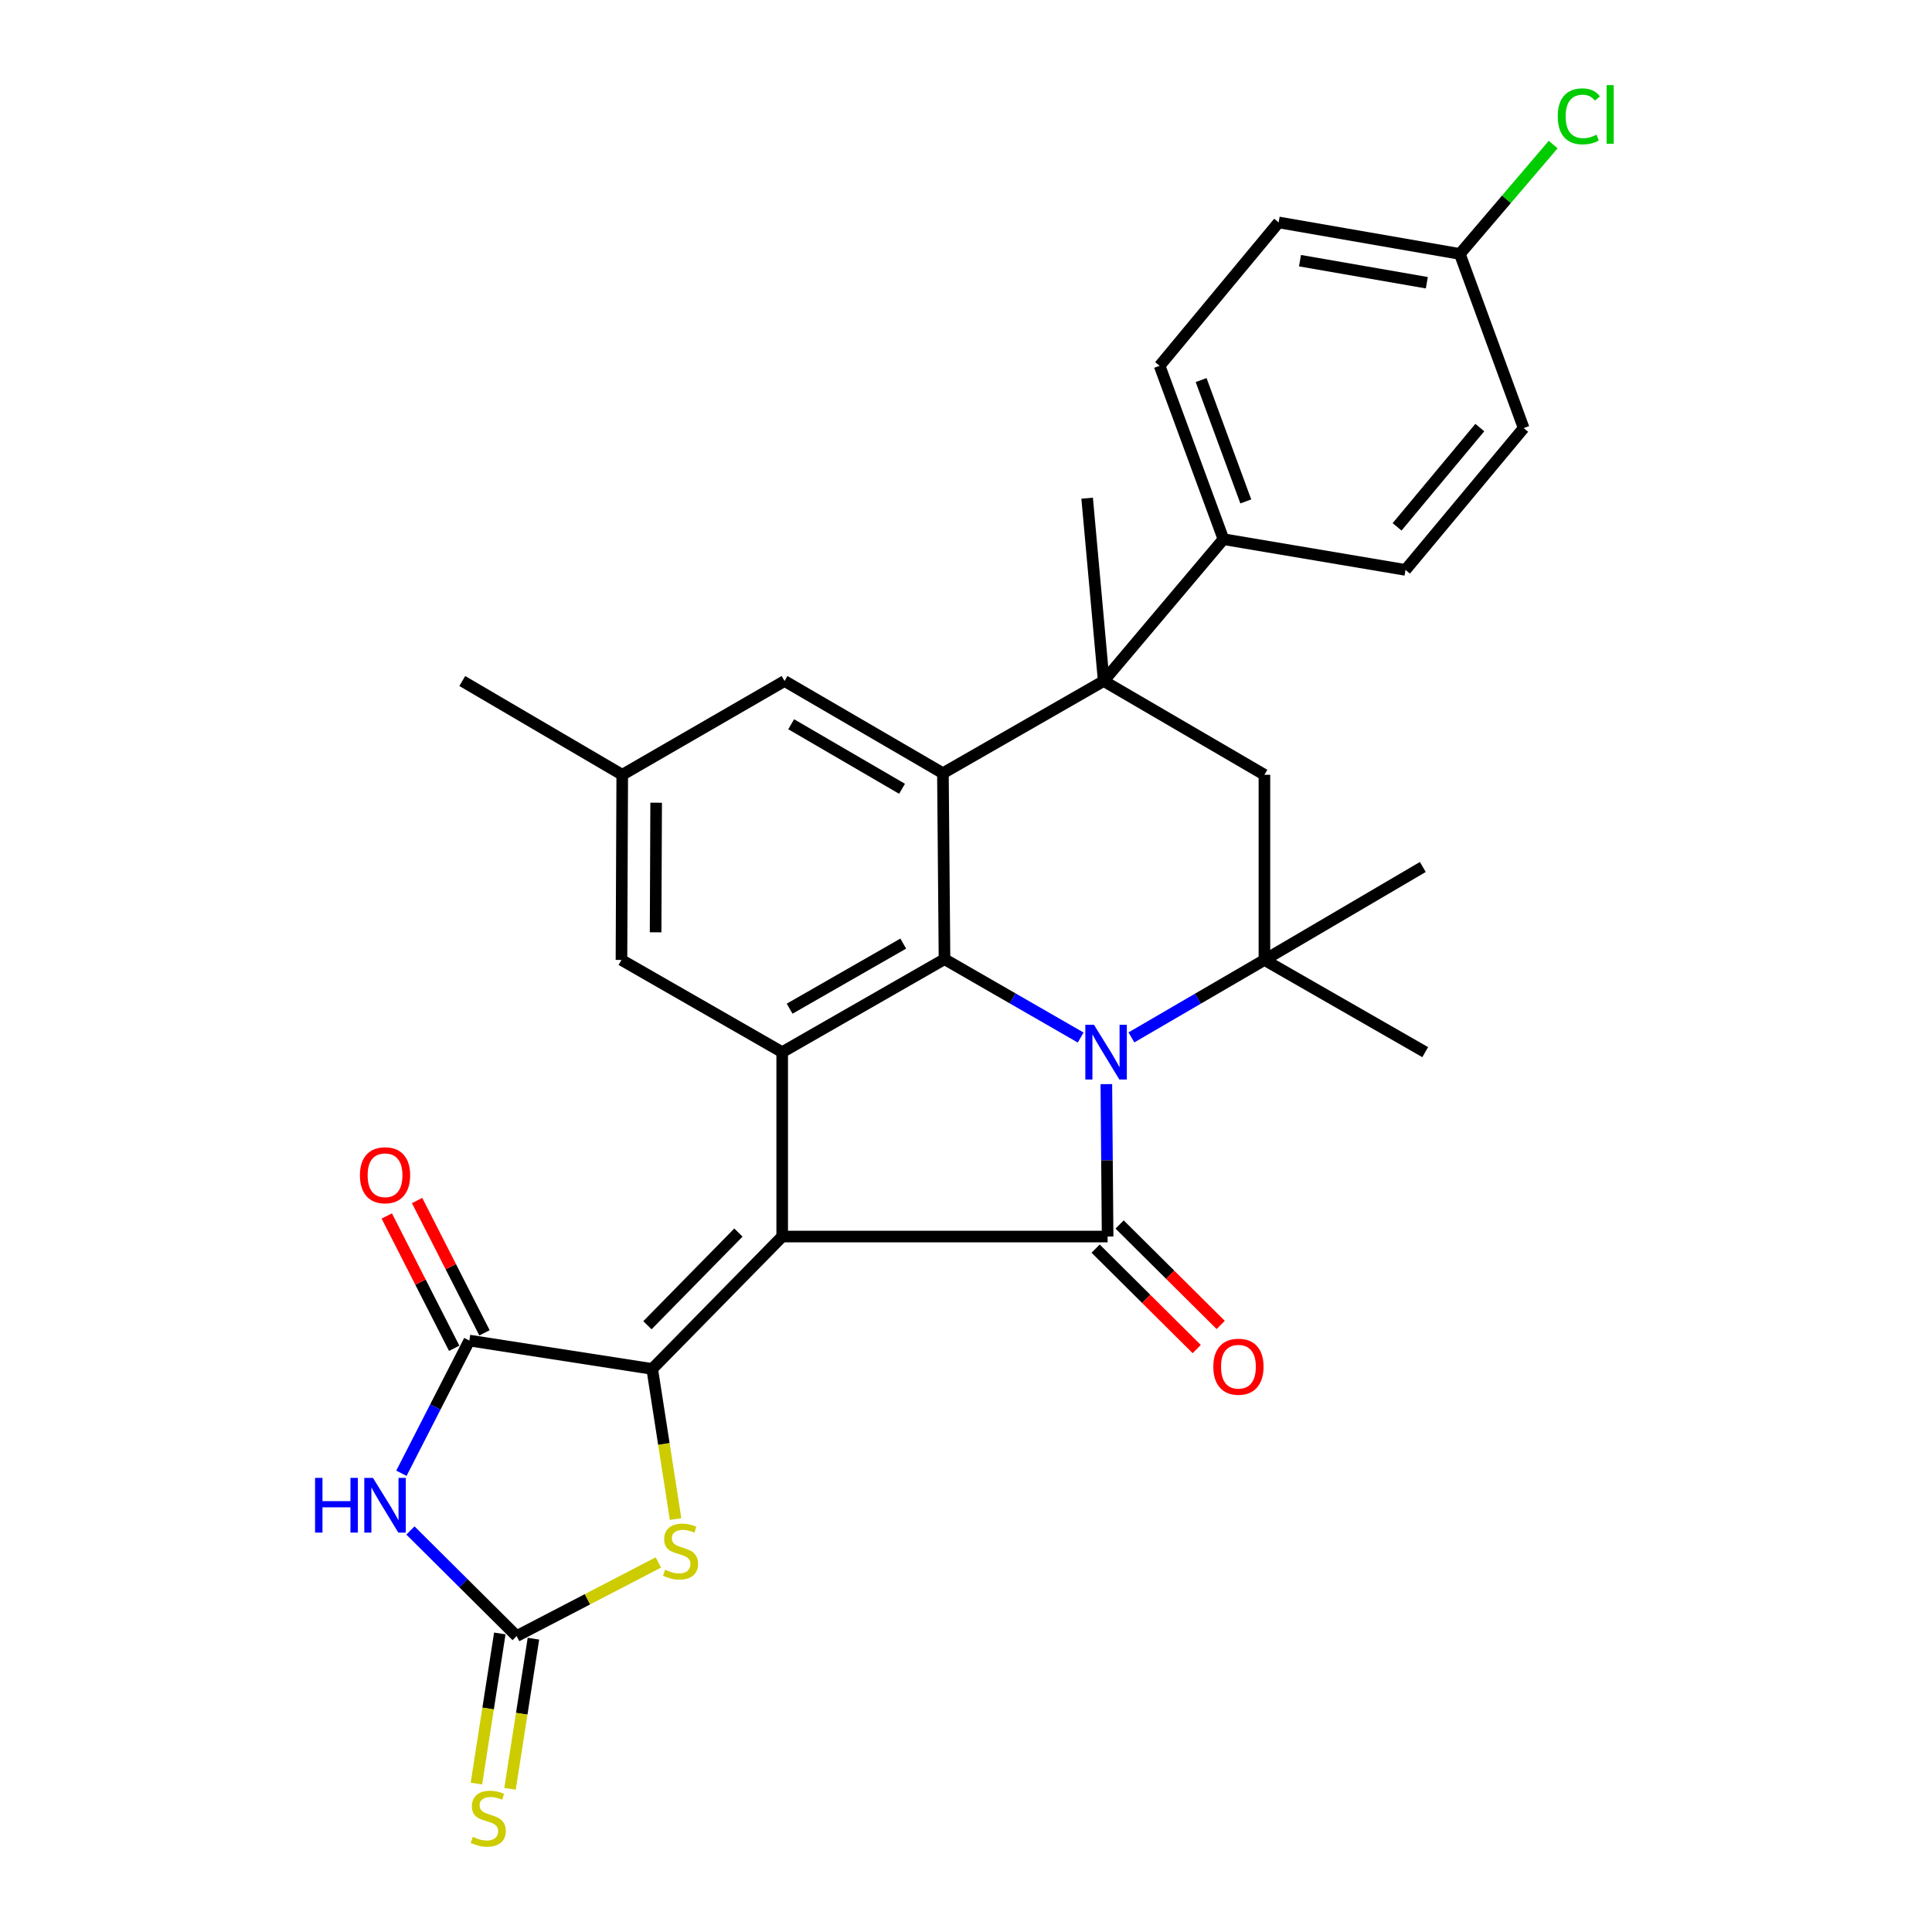 <?xml version='1.0' encoding='iso-8859-1'?>
<svg version='1.1' baseProfile='full'
              xmlns='http://www.w3.org/2000/svg'
                      xmlns:rdkit='http://www.rdkit.org/xml'
                      xmlns:xlink='http://www.w3.org/1999/xlink'
                  xml:space='preserve'
width='1000px' height='1000px' viewBox='0 0 1000 1000'>
<!-- END OF HEADER -->
<rect style='opacity:1.0;fill:#FFFFFF;stroke:none' width='1000' height='1000' x='0' y='0'> </rect>
<path class='bond-1' d='M 404.862,640.034 L 573.299,640.034' style='fill:none;fill-rule:evenodd;stroke:#000000;stroke-width:6px;stroke-linecap:butt;stroke-linejoin:miter;stroke-opacity:1' />
<path class='bond-2' d='M 404.862,640.034 L 337.579,708.559' style='fill:none;fill-rule:evenodd;stroke:#000000;stroke-width:6px;stroke-linecap:butt;stroke-linejoin:miter;stroke-opacity:1' />
<path class='bond-2' d='M 382.204,637.974 L 335.106,685.942' style='fill:none;fill-rule:evenodd;stroke:#000000;stroke-width:6px;stroke-linecap:butt;stroke-linejoin:miter;stroke-opacity:1' />
<path class='bond-4' d='M 404.862,640.034 L 404.862,544.593' style='fill:none;fill-rule:evenodd;stroke:#000000;stroke-width:6px;stroke-linecap:butt;stroke-linejoin:miter;stroke-opacity:1' />
<path class='bond-0' d='M 572.644,561.14 L 572.971,600.587' style='fill:none;fill-rule:evenodd;stroke:#0000FF;stroke-width:6px;stroke-linecap:butt;stroke-linejoin:miter;stroke-opacity:1' />
<path class='bond-0' d='M 572.971,600.587 L 573.299,640.034' style='fill:none;fill-rule:evenodd;stroke:#000000;stroke-width:6px;stroke-linecap:butt;stroke-linejoin:miter;stroke-opacity:1' />
<path class='bond-8' d='M 585.617,536.959 L 620.041,516.914' style='fill:none;fill-rule:evenodd;stroke:#0000FF;stroke-width:6px;stroke-linecap:butt;stroke-linejoin:miter;stroke-opacity:1' />
<path class='bond-8' d='M 620.041,516.914 L 654.464,496.868' style='fill:none;fill-rule:evenodd;stroke:#000000;stroke-width:6px;stroke-linecap:butt;stroke-linejoin:miter;stroke-opacity:1' />
<path class='bond-30' d='M 559.354,537.025 L 524.114,516.746' style='fill:none;fill-rule:evenodd;stroke:#0000FF;stroke-width:6px;stroke-linecap:butt;stroke-linejoin:miter;stroke-opacity:1' />
<path class='bond-30' d='M 524.114,516.746 L 488.875,496.467' style='fill:none;fill-rule:evenodd;stroke:#000000;stroke-width:6px;stroke-linecap:butt;stroke-linejoin:miter;stroke-opacity:1' />
<path class='bond-14' d='M 567.092,646.279 L 593.255,672.28' style='fill:none;fill-rule:evenodd;stroke:#000000;stroke-width:6px;stroke-linecap:butt;stroke-linejoin:miter;stroke-opacity:1' />
<path class='bond-14' d='M 593.255,672.28 L 619.418,698.281' style='fill:none;fill-rule:evenodd;stroke:#FF0000;stroke-width:6px;stroke-linecap:butt;stroke-linejoin:miter;stroke-opacity:1' />
<path class='bond-14' d='M 579.505,633.788 L 605.669,659.789' style='fill:none;fill-rule:evenodd;stroke:#000000;stroke-width:6px;stroke-linecap:butt;stroke-linejoin:miter;stroke-opacity:1' />
<path class='bond-14' d='M 605.669,659.789 L 631.832,685.789' style='fill:none;fill-rule:evenodd;stroke:#FF0000;stroke-width:6px;stroke-linecap:butt;stroke-linejoin:miter;stroke-opacity:1' />
<path class='bond-6' d='M 337.579,708.559 L 242.932,693.874' style='fill:none;fill-rule:evenodd;stroke:#000000;stroke-width:6px;stroke-linecap:butt;stroke-linejoin:miter;stroke-opacity:1' />
<path class='bond-11' d='M 337.579,708.559 L 343.628,747.411' style='fill:none;fill-rule:evenodd;stroke:#000000;stroke-width:6px;stroke-linecap:butt;stroke-linejoin:miter;stroke-opacity:1' />
<path class='bond-11' d='M 343.628,747.411 L 349.676,786.263' style='fill:none;fill-rule:evenodd;stroke:#CCCC00;stroke-width:6px;stroke-linecap:butt;stroke-linejoin:miter;stroke-opacity:1' />
<path class='bond-3' d='M 488.875,496.467 L 404.862,544.593' style='fill:none;fill-rule:evenodd;stroke:#000000;stroke-width:6px;stroke-linecap:butt;stroke-linejoin:miter;stroke-opacity:1' />
<path class='bond-3' d='M 467.519,488.405 L 408.71,522.094' style='fill:none;fill-rule:evenodd;stroke:#000000;stroke-width:6px;stroke-linecap:butt;stroke-linejoin:miter;stroke-opacity:1' />
<path class='bond-7' d='M 488.875,496.467 L 488.053,400.215' style='fill:none;fill-rule:evenodd;stroke:#000000;stroke-width:6px;stroke-linecap:butt;stroke-linejoin:miter;stroke-opacity:1' />
<path class='bond-15' d='M 404.862,544.593 L 321.671,496.868' style='fill:none;fill-rule:evenodd;stroke:#000000;stroke-width:6px;stroke-linecap:butt;stroke-linejoin:miter;stroke-opacity:1' />
<path class='bond-5' d='M 207.771,762.555 L 225.351,728.215' style='fill:none;fill-rule:evenodd;stroke:#0000FF;stroke-width:6px;stroke-linecap:butt;stroke-linejoin:miter;stroke-opacity:1' />
<path class='bond-5' d='M 225.351,728.215 L 242.932,693.874' style='fill:none;fill-rule:evenodd;stroke:#000000;stroke-width:6px;stroke-linecap:butt;stroke-linejoin:miter;stroke-opacity:1' />
<path class='bond-31' d='M 212.437,792.175 L 239.919,819.499' style='fill:none;fill-rule:evenodd;stroke:#0000FF;stroke-width:6px;stroke-linecap:butt;stroke-linejoin:miter;stroke-opacity:1' />
<path class='bond-31' d='M 239.919,819.499 L 267.401,846.823' style='fill:none;fill-rule:evenodd;stroke:#000000;stroke-width:6px;stroke-linecap:butt;stroke-linejoin:miter;stroke-opacity:1' />
<path class='bond-18' d='M 250.777,689.876 L 233.332,655.634' style='fill:none;fill-rule:evenodd;stroke:#000000;stroke-width:6px;stroke-linecap:butt;stroke-linejoin:miter;stroke-opacity:1' />
<path class='bond-18' d='M 233.332,655.634 L 215.886,621.393' style='fill:none;fill-rule:evenodd;stroke:#FF0000;stroke-width:6px;stroke-linecap:butt;stroke-linejoin:miter;stroke-opacity:1' />
<path class='bond-18' d='M 235.086,697.871 L 217.64,663.629' style='fill:none;fill-rule:evenodd;stroke:#000000;stroke-width:6px;stroke-linecap:butt;stroke-linejoin:miter;stroke-opacity:1' />
<path class='bond-18' d='M 217.64,663.629 L 200.195,629.387' style='fill:none;fill-rule:evenodd;stroke:#FF0000;stroke-width:6px;stroke-linecap:butt;stroke-linejoin:miter;stroke-opacity:1' />
<path class='bond-9' d='M 488.053,400.215 L 571.273,352.49' style='fill:none;fill-rule:evenodd;stroke:#000000;stroke-width:6px;stroke-linecap:butt;stroke-linejoin:miter;stroke-opacity:1' />
<path class='bond-32' d='M 488.053,400.215 L 406.075,352.49' style='fill:none;fill-rule:evenodd;stroke:#000000;stroke-width:6px;stroke-linecap:butt;stroke-linejoin:miter;stroke-opacity:1' />
<path class='bond-32' d='M 466.896,408.276 L 409.512,374.868' style='fill:none;fill-rule:evenodd;stroke:#000000;stroke-width:6px;stroke-linecap:butt;stroke-linejoin:miter;stroke-opacity:1' />
<path class='bond-12' d='M 654.464,496.868 L 654.464,401.027' style='fill:none;fill-rule:evenodd;stroke:#000000;stroke-width:6px;stroke-linecap:butt;stroke-linejoin:miter;stroke-opacity:1' />
<path class='bond-23' d='M 654.464,496.868 L 737.685,544.593' style='fill:none;fill-rule:evenodd;stroke:#000000;stroke-width:6px;stroke-linecap:butt;stroke-linejoin:miter;stroke-opacity:1' />
<path class='bond-24' d='M 654.464,496.868 L 736.452,448.742' style='fill:none;fill-rule:evenodd;stroke:#000000;stroke-width:6px;stroke-linecap:butt;stroke-linejoin:miter;stroke-opacity:1' />
<path class='bond-13' d='M 571.273,352.49 L 633.253,279.083' style='fill:none;fill-rule:evenodd;stroke:#000000;stroke-width:6px;stroke-linecap:butt;stroke-linejoin:miter;stroke-opacity:1' />
<path class='bond-25' d='M 571.273,352.49 L 562.703,257.862' style='fill:none;fill-rule:evenodd;stroke:#000000;stroke-width:6px;stroke-linecap:butt;stroke-linejoin:miter;stroke-opacity:1' />
<path class='bond-33' d='M 571.273,352.49 L 654.464,401.027' style='fill:none;fill-rule:evenodd;stroke:#000000;stroke-width:6px;stroke-linecap:butt;stroke-linejoin:miter;stroke-opacity:1' />
<path class='bond-10' d='M 267.401,846.823 L 304.088,827.772' style='fill:none;fill-rule:evenodd;stroke:#000000;stroke-width:6px;stroke-linecap:butt;stroke-linejoin:miter;stroke-opacity:1' />
<path class='bond-10' d='M 304.088,827.772 L 340.775,808.722' style='fill:none;fill-rule:evenodd;stroke:#CCCC00;stroke-width:6px;stroke-linecap:butt;stroke-linejoin:miter;stroke-opacity:1' />
<path class='bond-17' d='M 258.7,845.467 L 252.648,884.319' style='fill:none;fill-rule:evenodd;stroke:#000000;stroke-width:6px;stroke-linecap:butt;stroke-linejoin:miter;stroke-opacity:1' />
<path class='bond-17' d='M 252.648,884.319 L 246.596,923.171' style='fill:none;fill-rule:evenodd;stroke:#CCCC00;stroke-width:6px;stroke-linecap:butt;stroke-linejoin:miter;stroke-opacity:1' />
<path class='bond-17' d='M 276.101,848.178 L 270.049,887.03' style='fill:none;fill-rule:evenodd;stroke:#000000;stroke-width:6px;stroke-linecap:butt;stroke-linejoin:miter;stroke-opacity:1' />
<path class='bond-17' d='M 270.049,887.03 L 263.996,925.882' style='fill:none;fill-rule:evenodd;stroke:#CCCC00;stroke-width:6px;stroke-linecap:butt;stroke-linejoin:miter;stroke-opacity:1' />
<path class='bond-20' d='M 633.253,279.083 L 600.214,189.346' style='fill:none;fill-rule:evenodd;stroke:#000000;stroke-width:6px;stroke-linecap:butt;stroke-linejoin:miter;stroke-opacity:1' />
<path class='bond-20' d='M 644.823,259.538 L 621.696,196.722' style='fill:none;fill-rule:evenodd;stroke:#000000;stroke-width:6px;stroke-linecap:butt;stroke-linejoin:miter;stroke-opacity:1' />
<path class='bond-21' d='M 633.253,279.083 L 727.48,294.981' style='fill:none;fill-rule:evenodd;stroke:#000000;stroke-width:6px;stroke-linecap:butt;stroke-linejoin:miter;stroke-opacity:1' />
<path class='bond-19' d='M 321.671,496.868 L 322.072,401.027' style='fill:none;fill-rule:evenodd;stroke:#000000;stroke-width:6px;stroke-linecap:butt;stroke-linejoin:miter;stroke-opacity:1' />
<path class='bond-19' d='M 339.342,482.566 L 339.622,415.477' style='fill:none;fill-rule:evenodd;stroke:#000000;stroke-width:6px;stroke-linecap:butt;stroke-linejoin:miter;stroke-opacity:1' />
<path class='bond-16' d='M 406.075,352.49 L 322.072,401.027' style='fill:none;fill-rule:evenodd;stroke:#000000;stroke-width:6px;stroke-linecap:butt;stroke-linejoin:miter;stroke-opacity:1' />
<path class='bond-29' d='M 322.072,401.027 L 239.272,352.49' style='fill:none;fill-rule:evenodd;stroke:#000000;stroke-width:6px;stroke-linecap:butt;stroke-linejoin:miter;stroke-opacity:1' />
<path class='bond-27' d='M 600.214,189.346 L 661.822,115.127' style='fill:none;fill-rule:evenodd;stroke:#000000;stroke-width:6px;stroke-linecap:butt;stroke-linejoin:miter;stroke-opacity:1' />
<path class='bond-26' d='M 727.48,294.981 L 788.648,221.574' style='fill:none;fill-rule:evenodd;stroke:#000000;stroke-width:6px;stroke-linecap:butt;stroke-linejoin:miter;stroke-opacity:1' />
<path class='bond-26' d='M 723.126,272.697 L 765.944,221.312' style='fill:none;fill-rule:evenodd;stroke:#000000;stroke-width:6px;stroke-linecap:butt;stroke-linejoin:miter;stroke-opacity:1' />
<path class='bond-22' d='M 755.609,131.437 L 788.648,221.574' style='fill:none;fill-rule:evenodd;stroke:#000000;stroke-width:6px;stroke-linecap:butt;stroke-linejoin:miter;stroke-opacity:1' />
<path class='bond-28' d='M 755.609,131.437 L 779.766,103.128' style='fill:none;fill-rule:evenodd;stroke:#000000;stroke-width:6px;stroke-linecap:butt;stroke-linejoin:miter;stroke-opacity:1' />
<path class='bond-28' d='M 779.766,103.128 L 803.924,74.819' style='fill:none;fill-rule:evenodd;stroke:#00CC00;stroke-width:6px;stroke-linecap:butt;stroke-linejoin:miter;stroke-opacity:1' />
<path class='bond-34' d='M 755.609,131.437 L 661.822,115.127' style='fill:none;fill-rule:evenodd;stroke:#000000;stroke-width:6px;stroke-linecap:butt;stroke-linejoin:miter;stroke-opacity:1' />
<path class='bond-34' d='M 738.523,146.34 L 672.873,134.924' style='fill:none;fill-rule:evenodd;stroke:#000000;stroke-width:6px;stroke-linecap:butt;stroke-linejoin:miter;stroke-opacity:1' />
<path  class='atom-1' d='M 566.246 530.433
L 575.526 545.433
Q 576.446 546.913, 577.926 549.593
Q 579.406 552.273, 579.486 552.433
L 579.486 530.433
L 583.246 530.433
L 583.246 558.753
L 579.366 558.753
L 569.406 542.353
Q 568.246 540.433, 567.006 538.233
Q 565.806 536.033, 565.446 535.353
L 565.446 558.753
L 561.766 558.753
L 561.766 530.433
L 566.246 530.433
' fill='#0000FF'/>
<path  class='atom-6' d='M 163.076 764.949
L 166.916 764.949
L 166.916 776.989
L 181.396 776.989
L 181.396 764.949
L 185.236 764.949
L 185.236 793.269
L 181.396 793.269
L 181.396 780.189
L 166.916 780.189
L 166.916 793.269
L 163.076 793.269
L 163.076 764.949
' fill='#0000FF'/>
<path  class='atom-6' d='M 193.036 764.949
L 202.316 779.949
Q 203.236 781.429, 204.716 784.109
Q 206.196 786.789, 206.276 786.949
L 206.276 764.949
L 210.036 764.949
L 210.036 793.269
L 206.156 793.269
L 196.196 776.869
Q 195.036 774.949, 193.796 772.749
Q 192.596 770.549, 192.236 769.869
L 192.236 793.269
L 188.556 793.269
L 188.556 764.949
L 193.036 764.949
' fill='#0000FF'/>
<path  class='atom-12' d='M 344.245 812.486
Q 344.565 812.606, 345.885 813.166
Q 347.205 813.726, 348.645 814.086
Q 350.125 814.406, 351.565 814.406
Q 354.245 814.406, 355.805 813.126
Q 357.365 811.806, 357.365 809.526
Q 357.365 807.966, 356.565 807.006
Q 355.805 806.046, 354.605 805.526
Q 353.405 805.006, 351.405 804.406
Q 348.885 803.646, 347.365 802.926
Q 345.885 802.206, 344.805 800.686
Q 343.765 799.166, 343.765 796.606
Q 343.765 793.046, 346.165 790.846
Q 348.605 788.646, 353.405 788.646
Q 356.685 788.646, 360.405 790.206
L 359.485 793.286
Q 356.085 791.886, 353.525 791.886
Q 350.765 791.886, 349.245 793.046
Q 347.725 794.166, 347.765 796.126
Q 347.765 797.646, 348.525 798.566
Q 349.325 799.486, 350.445 800.006
Q 351.605 800.526, 353.525 801.126
Q 356.085 801.926, 357.605 802.726
Q 359.125 803.526, 360.205 805.166
Q 361.325 806.766, 361.325 809.526
Q 361.325 813.446, 358.685 815.566
Q 356.085 817.646, 351.725 817.646
Q 349.205 817.646, 347.285 817.086
Q 345.405 816.566, 343.165 815.646
L 344.245 812.486
' fill='#CCCC00'/>
<path  class='atom-15' d='M 628.012 707.406
Q 628.012 700.606, 631.372 696.806
Q 634.732 693.006, 641.012 693.006
Q 647.292 693.006, 650.652 696.806
Q 654.012 700.606, 654.012 707.406
Q 654.012 714.286, 650.612 718.206
Q 647.212 722.086, 641.012 722.086
Q 634.772 722.086, 631.372 718.206
Q 628.012 714.326, 628.012 707.406
M 641.012 718.886
Q 645.332 718.886, 647.652 716.006
Q 650.012 713.086, 650.012 707.406
Q 650.012 701.846, 647.652 699.046
Q 645.332 696.206, 641.012 696.206
Q 636.692 696.206, 634.332 699.006
Q 632.012 701.806, 632.012 707.406
Q 632.012 713.126, 634.332 716.006
Q 636.692 718.886, 641.012 718.886
' fill='#FF0000'/>
<path  class='atom-18' d='M 244.725 950.75
Q 245.045 950.87, 246.365 951.43
Q 247.685 951.99, 249.125 952.35
Q 250.605 952.67, 252.045 952.67
Q 254.725 952.67, 256.285 951.39
Q 257.845 950.07, 257.845 947.79
Q 257.845 946.23, 257.045 945.27
Q 256.285 944.31, 255.085 943.79
Q 253.885 943.27, 251.885 942.67
Q 249.365 941.91, 247.845 941.19
Q 246.365 940.47, 245.285 938.95
Q 244.245 937.43, 244.245 934.87
Q 244.245 931.31, 246.645 929.11
Q 249.085 926.91, 253.885 926.91
Q 257.165 926.91, 260.885 928.47
L 259.965 931.55
Q 256.565 930.15, 254.005 930.15
Q 251.245 930.15, 249.725 931.31
Q 248.205 932.43, 248.245 934.39
Q 248.245 935.91, 249.005 936.83
Q 249.805 937.75, 250.925 938.27
Q 252.085 938.79, 254.005 939.39
Q 256.565 940.19, 258.085 940.99
Q 259.605 941.79, 260.685 943.43
Q 261.805 945.03, 261.805 947.79
Q 261.805 951.71, 259.165 953.83
Q 256.565 955.91, 252.205 955.91
Q 249.685 955.91, 247.765 955.35
Q 245.885 954.83, 243.645 953.91
L 244.725 950.75
' fill='#CCCC00'/>
<path  class='atom-19' d='M 186.296 608.307
Q 186.296 601.507, 189.656 597.707
Q 193.016 593.907, 199.296 593.907
Q 205.576 593.907, 208.936 597.707
Q 212.296 601.507, 212.296 608.307
Q 212.296 615.187, 208.896 619.107
Q 205.496 622.987, 199.296 622.987
Q 193.056 622.987, 189.656 619.107
Q 186.296 615.227, 186.296 608.307
M 199.296 619.787
Q 203.616 619.787, 205.936 616.907
Q 208.296 613.987, 208.296 608.307
Q 208.296 602.747, 205.936 599.947
Q 203.616 597.107, 199.296 597.107
Q 194.976 597.107, 192.616 599.907
Q 190.296 602.707, 190.296 608.307
Q 190.296 614.027, 192.616 616.907
Q 194.976 619.787, 199.296 619.787
' fill='#FF0000'/>
<path  class='atom-29' d='M 806.297 60.222
Q 806.297 53.182, 809.577 49.502
Q 812.897 45.782, 819.177 45.782
Q 825.017 45.782, 828.137 49.903
L 825.497 52.062
Q 823.217 49.062, 819.177 49.062
Q 814.897 49.062, 812.617 51.943
Q 810.377 54.782, 810.377 60.222
Q 810.377 65.823, 812.697 68.703
Q 815.057 71.582, 819.617 71.582
Q 822.737 71.582, 826.377 69.703
L 827.497 72.703
Q 826.017 73.662, 823.777 74.222
Q 821.537 74.782, 819.057 74.782
Q 812.897 74.782, 809.577 71.022
Q 806.297 67.263, 806.297 60.222
' fill='#00CC00'/>
<path  class='atom-29' d='M 831.577 44.062
L 835.257 44.062
L 835.257 74.422
L 831.577 74.422
L 831.577 44.062
' fill='#00CC00'/>
</svg>
